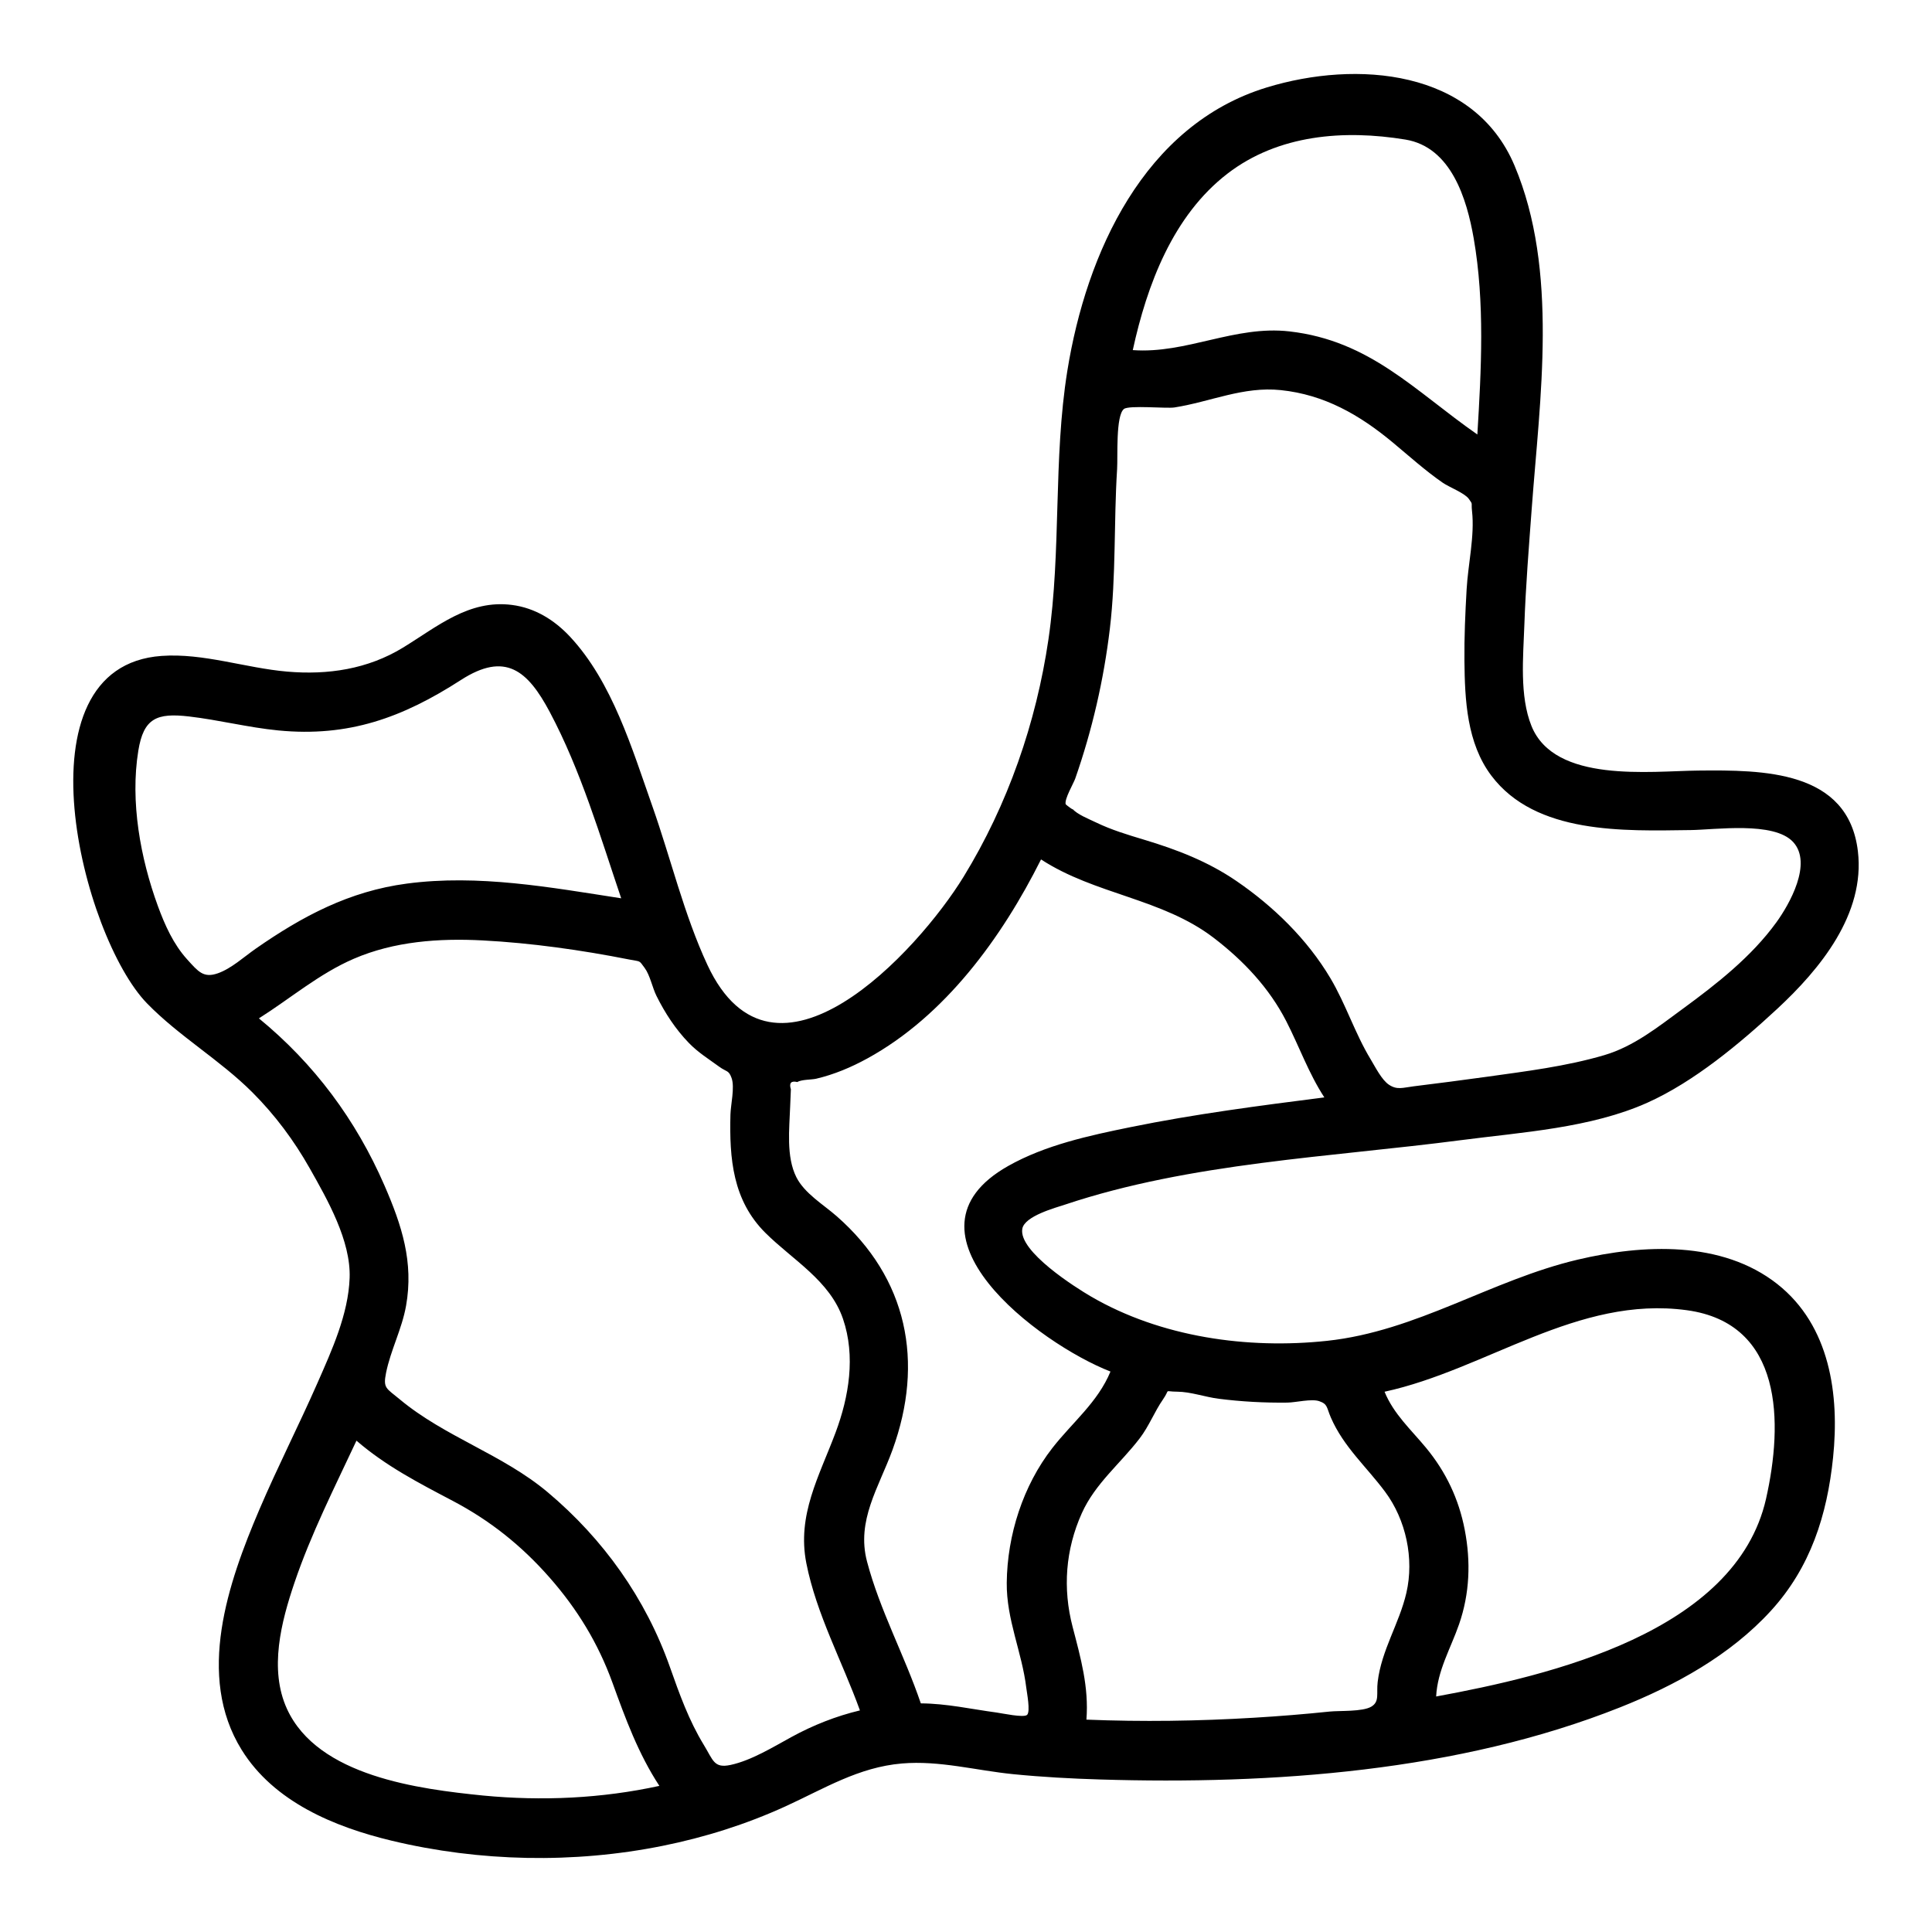 <?xml version="1.0" encoding="UTF-8"?>
<!-- The Best Svg Icon site in the world: iconSvg.co, Visit us! https://iconsvg.co -->
<svg fill="#000000" width="800px" height="800px" version="1.1" viewBox="144 144 512 512" xmlns="http://www.w3.org/2000/svg">
 <path d="m615.03 484.3c-14.734-11.617-35.672-10.559-52.914-6.484-23 5.434-42.617 18.969-66.441 21.52-21.047 2.254-44.016-0.965-62.527-11.734-4.035-2.348-19.281-11.957-18.227-17.961 0.598-3.394 8.848-5.582 11.355-6.418 33.242-11.105 70.348-12.559 104.9-17.07 16.105-2.102 34.418-3.195 49.445-9.949 12.379-5.562 24.473-15.684 34.328-24.82 11.414-10.582 23.383-25.16 21.41-41.801-2.555-21.539-25.246-21.543-42.281-21.375-12.762 0.125-38.098 3.41-44.227-11.832-3.199-7.953-2.176-18.348-1.883-26.715 0.359-10.285 1.191-20.547 1.949-30.805 2.152-29.199 7.18-63.168-4.551-90.973-10.785-25.566-41.871-27.977-65.656-20.711-32.504 9.93-47.828 43.887-52.852 75.086-3.785 23.523-1.551 47.605-5.004 71.152-3.246 22.141-10.777 43.844-22.496 62.945-12.141 19.793-50.25 61.223-67.883 23.359-6.188-13.289-9.727-28.281-14.594-42.062-5.332-15.109-10.602-32.891-21.793-44.891-4.144-4.445-9.293-7.656-15.402-8.445-11.457-1.477-19.824 5.773-28.898 11.316-9.348 5.711-19.91 7.281-30.684 6.352-11.047-0.949-22.137-4.949-33.285-4.16-39.168 2.785-21.098 74.359-3.856 92.082 8.496 8.734 19.293 14.953 27.93 23.59 5.965 5.965 11.016 12.738 15.164 20.078 4.742 8.391 10.941 19.227 10.598 29.082-0.336 9.621-4.719 19.188-8.535 27.871-4.949 11.254-10.555 22.207-15.383 33.512-8.266 19.359-16.867 44.059-4.695 63.691 8.562 13.809 24.617 20.441 39.773 24.078 23.32 5.594 48.266 6.094 71.77 1.363 11.207-2.258 22.18-5.719 32.582-10.473 10.242-4.68 19.344-10.383 30.867-11.359 9.941-0.844 19.66 1.859 29.496 2.836 7.668 0.762 15.348 1.176 23.047 1.406 45.621 1.383 94.961-2.094 137.79-19.129 14.688-5.844 29.172-13.797 39.945-25.586 10.48-11.473 14.891-25.316 16.469-40.578 1.727-16.648-0.801-34.98-14.754-45.988zm-23.094-120.32c6.617-0.074 22.16-2.375 27.262 3.16 5.199 5.641-0.984 16.52-4.441 21.289-6.578 9.082-15.766 16.297-24.738 22.867-6.562 4.805-13.012 10.016-20.891 12.336-10.082 2.969-20.762 4.273-31.141 5.727-6.449 0.902-12.91 1.723-19.371 2.527-2.879 0.359-4.348 1.02-6.523-0.418-1.934-1.277-3.66-4.766-4.852-6.731-4.168-6.863-6.574-14.613-10.68-21.52-6.121-10.301-15.074-19.027-24.926-25.762-7.57-5.172-15.734-8.305-24.449-10.926-4.332-1.301-8.656-2.602-12.742-4.578-1.863-0.902-4.981-2.113-6.266-3.625 0.59 0.691-1.73-1.094-1.758-1.184-0.406-1.34 2.078-5.527 2.527-6.809 4.496-12.859 7.566-26.207 9.176-39.73 1.672-14.062 1.027-28.195 1.922-42.305 0.207-3.254-0.406-14.203 1.82-15.922 1.348-1.039 11.293-0.074 13.355-0.395 9.633-1.512 18.242-5.637 28.207-4.598 11.586 1.203 20.895 6.582 29.676 13.879 4.363 3.625 8.562 7.43 13.234 10.664 1.699 1.176 5.781 2.719 6.906 4.266 1.188 1.641 0.59 0.887 0.859 3.258 0.738 6.504-1.055 14.117-1.43 20.695-0.363 6.332-0.645 12.676-0.582 19.02 0.105 10.352 0.648 21.773 7.121 30.371 11.758 15.637 35.242 14.664 52.723 14.441zm-75.473-182.99c12.125 2 16.262 15.746 18.078 26.148 2.977 17.055 2.016 34.824 0.973 52.012-16.582-11.566-28.43-24.883-49.793-27.324-14.504-1.656-27.32 5.992-41.523 4.957 3.762-17.27 10.629-35.645 25.113-46.781 13.469-10.355 30.879-11.684 47.152-9.012zm-335.81 161.96c1.398-8.625 4.887-10.074 13.441-9.078 7.926 0.922 15.68 2.922 23.637 3.699 18.676 1.82 32.934-3.387 48.414-13.363 11.781-7.594 17.691-2.527 23.551 8.488 8.234 15.484 13.332 32.816 18.926 49.363-18.777-2.898-37.809-6.418-56.844-3.891-15.215 2.019-27.602 8.609-39.996 17.234-3.106 2.16-6.477 5.285-10.062 6.535-3.812 1.328-5.188-0.453-8.125-3.691-3.629-4.004-5.914-9.098-7.754-14.129-4.637-12.688-7.375-27.699-5.188-41.168zm91.406 276.89c-16.926-1.715-43.812-5.051-52.008-22.965-4.801-10.496-1.52-23.098 1.984-33.438 4.398-12.977 10.641-25.262 16.43-37.648 7.738 6.691 16.488 11.207 25.465 15.93 9.945 5.231 18.242 11.852 25.68 20.309 7.387 8.398 12.895 17.426 16.703 27.926 3.461 9.539 6.828 18.766 12.426 27.324-15.301 3.34-31.105 4.055-46.68 2.562zm81.703-15.523c-4.852 2.656-10.703 6.25-16.156 7.41-4.418 0.941-4.594-1.223-7.086-5.301-3.977-6.512-6.469-13.52-9-20.68-6.406-18.129-17.613-33.879-32.367-46.281-11.984-10.074-27.254-14.648-39.234-24.641-3.551-2.961-4.445-2.871-3.613-7 1.211-6.004 4.207-11.625 5.301-17.766 2.062-11.582-1.129-21.336-5.719-31.895-7.57-17.406-18.617-32.266-33.277-44.285 8.375-5.293 15.98-11.84 25.152-15.797 10.711-4.621 22.57-5.465 34.094-4.863 12.887 0.672 26.223 2.555 38.891 5.062 3.16 0.625 2.508 0.098 4.09 2.231 1.426 1.922 2.039 5.211 3.133 7.41 2.262 4.547 5.051 8.832 8.598 12.488 2.449 2.527 5.219 4.227 8.02 6.273 1.957 1.43 2.535 0.863 3.293 3.019 0.875 2.488-0.242 7.027-0.309 9.68-0.301 11.688 0.605 22.727 9.277 31.352 7.219 7.18 17.102 12.641 20.559 22.805 3.356 9.859 1.582 20.598-1.973 30.098-4.34 11.602-10.27 21.832-7.75 34.629 2.66 13.496 9.559 26.129 14.203 39.012-6.32 1.508-12.422 3.922-18.125 7.039zm34.262-8.906c-4.289-12.645-10.848-24.656-14.254-37.578-2.871-10.887 3.113-19.621 6.734-29.555 8.516-23.379 3.957-45.566-14.785-61.98-3.527-3.09-8.508-6.027-10.676-10.324-2.738-5.438-1.852-12.887-1.645-18.73 0.062-1.516 0.125-3.035 0.191-4.551-0.527-1.688 0.047-2.332 1.715-1.938 1.059-0.695 3.769-0.594 4.992-0.883 4.731-1.109 9.262-3.019 13.516-5.348 20.672-11.312 35.723-32.117 46.07-52.766 14.367 9.363 32.07 10.285 45.805 20.816 7.859 6.027 14.656 13.223 19.191 22.07 3.445 6.719 5.926 13.812 10.082 20.18-17.172 2.191-34.391 4.418-51.359 7.879-10.961 2.234-22.609 4.746-32.445 10.305-31.102 17.574 8.105 47.055 27.129 54.469-3.367 8.152-10.102 13.465-15.395 20.254-7.785 9.98-11.965 23.09-12.094 35.711-0.102 9.793 4.031 18.344 5.184 27.879 0.156 1.297 1.117 6.176 0.227 7.121-0.812 0.863-6.637-0.406-8.117-0.605-6.727-0.902-13.25-2.391-20.066-2.426zm43.887 4.309c0.672-8.656-1.516-16.355-3.664-24.602-2.644-10.152-1.898-20.457 2.453-30.121 3.531-7.844 10.184-13.102 15.312-19.797 2.496-3.254 3.914-7.059 6.199-10.352 2.039-2.938 0.031-2.051 3.812-2.035 3.473 0.016 7.426 1.43 10.922 1.871 6.043 0.766 12.141 1.098 18.23 1.02 2.234-0.027 6.398-1.086 8.445-0.375 2.281 0.793 1.898 1.633 3.066 4.324 3.387 7.801 9.414 13.008 14.379 19.68 5.543 7.445 7.738 17.719 5.641 26.785-1.887 8.16-6.602 15.141-7.609 23.617-0.371 3.113 0.562 5.195-1.68 6.539-2.328 1.395-8.492 1.039-11.062 1.309-6.66 0.695-13.34 1.234-20.027 1.633-14.777 0.891-29.617 1.109-44.418 0.504zm180.1-58.492c-8.043 35.336-57.277 46.82-87.418 52.359 0.344-6.906 3.867-12.766 6.078-19.152 2.82-8.152 3.133-16.578 1.496-25.035-1.578-8.164-4.973-15.324-10.254-21.719-3.977-4.816-8.59-8.953-10.992-14.855 27.035-5.879 51.133-25.559 80.109-21.605 25.547 3.484 25.535 29.832 20.98 50.008z"/>
</svg>